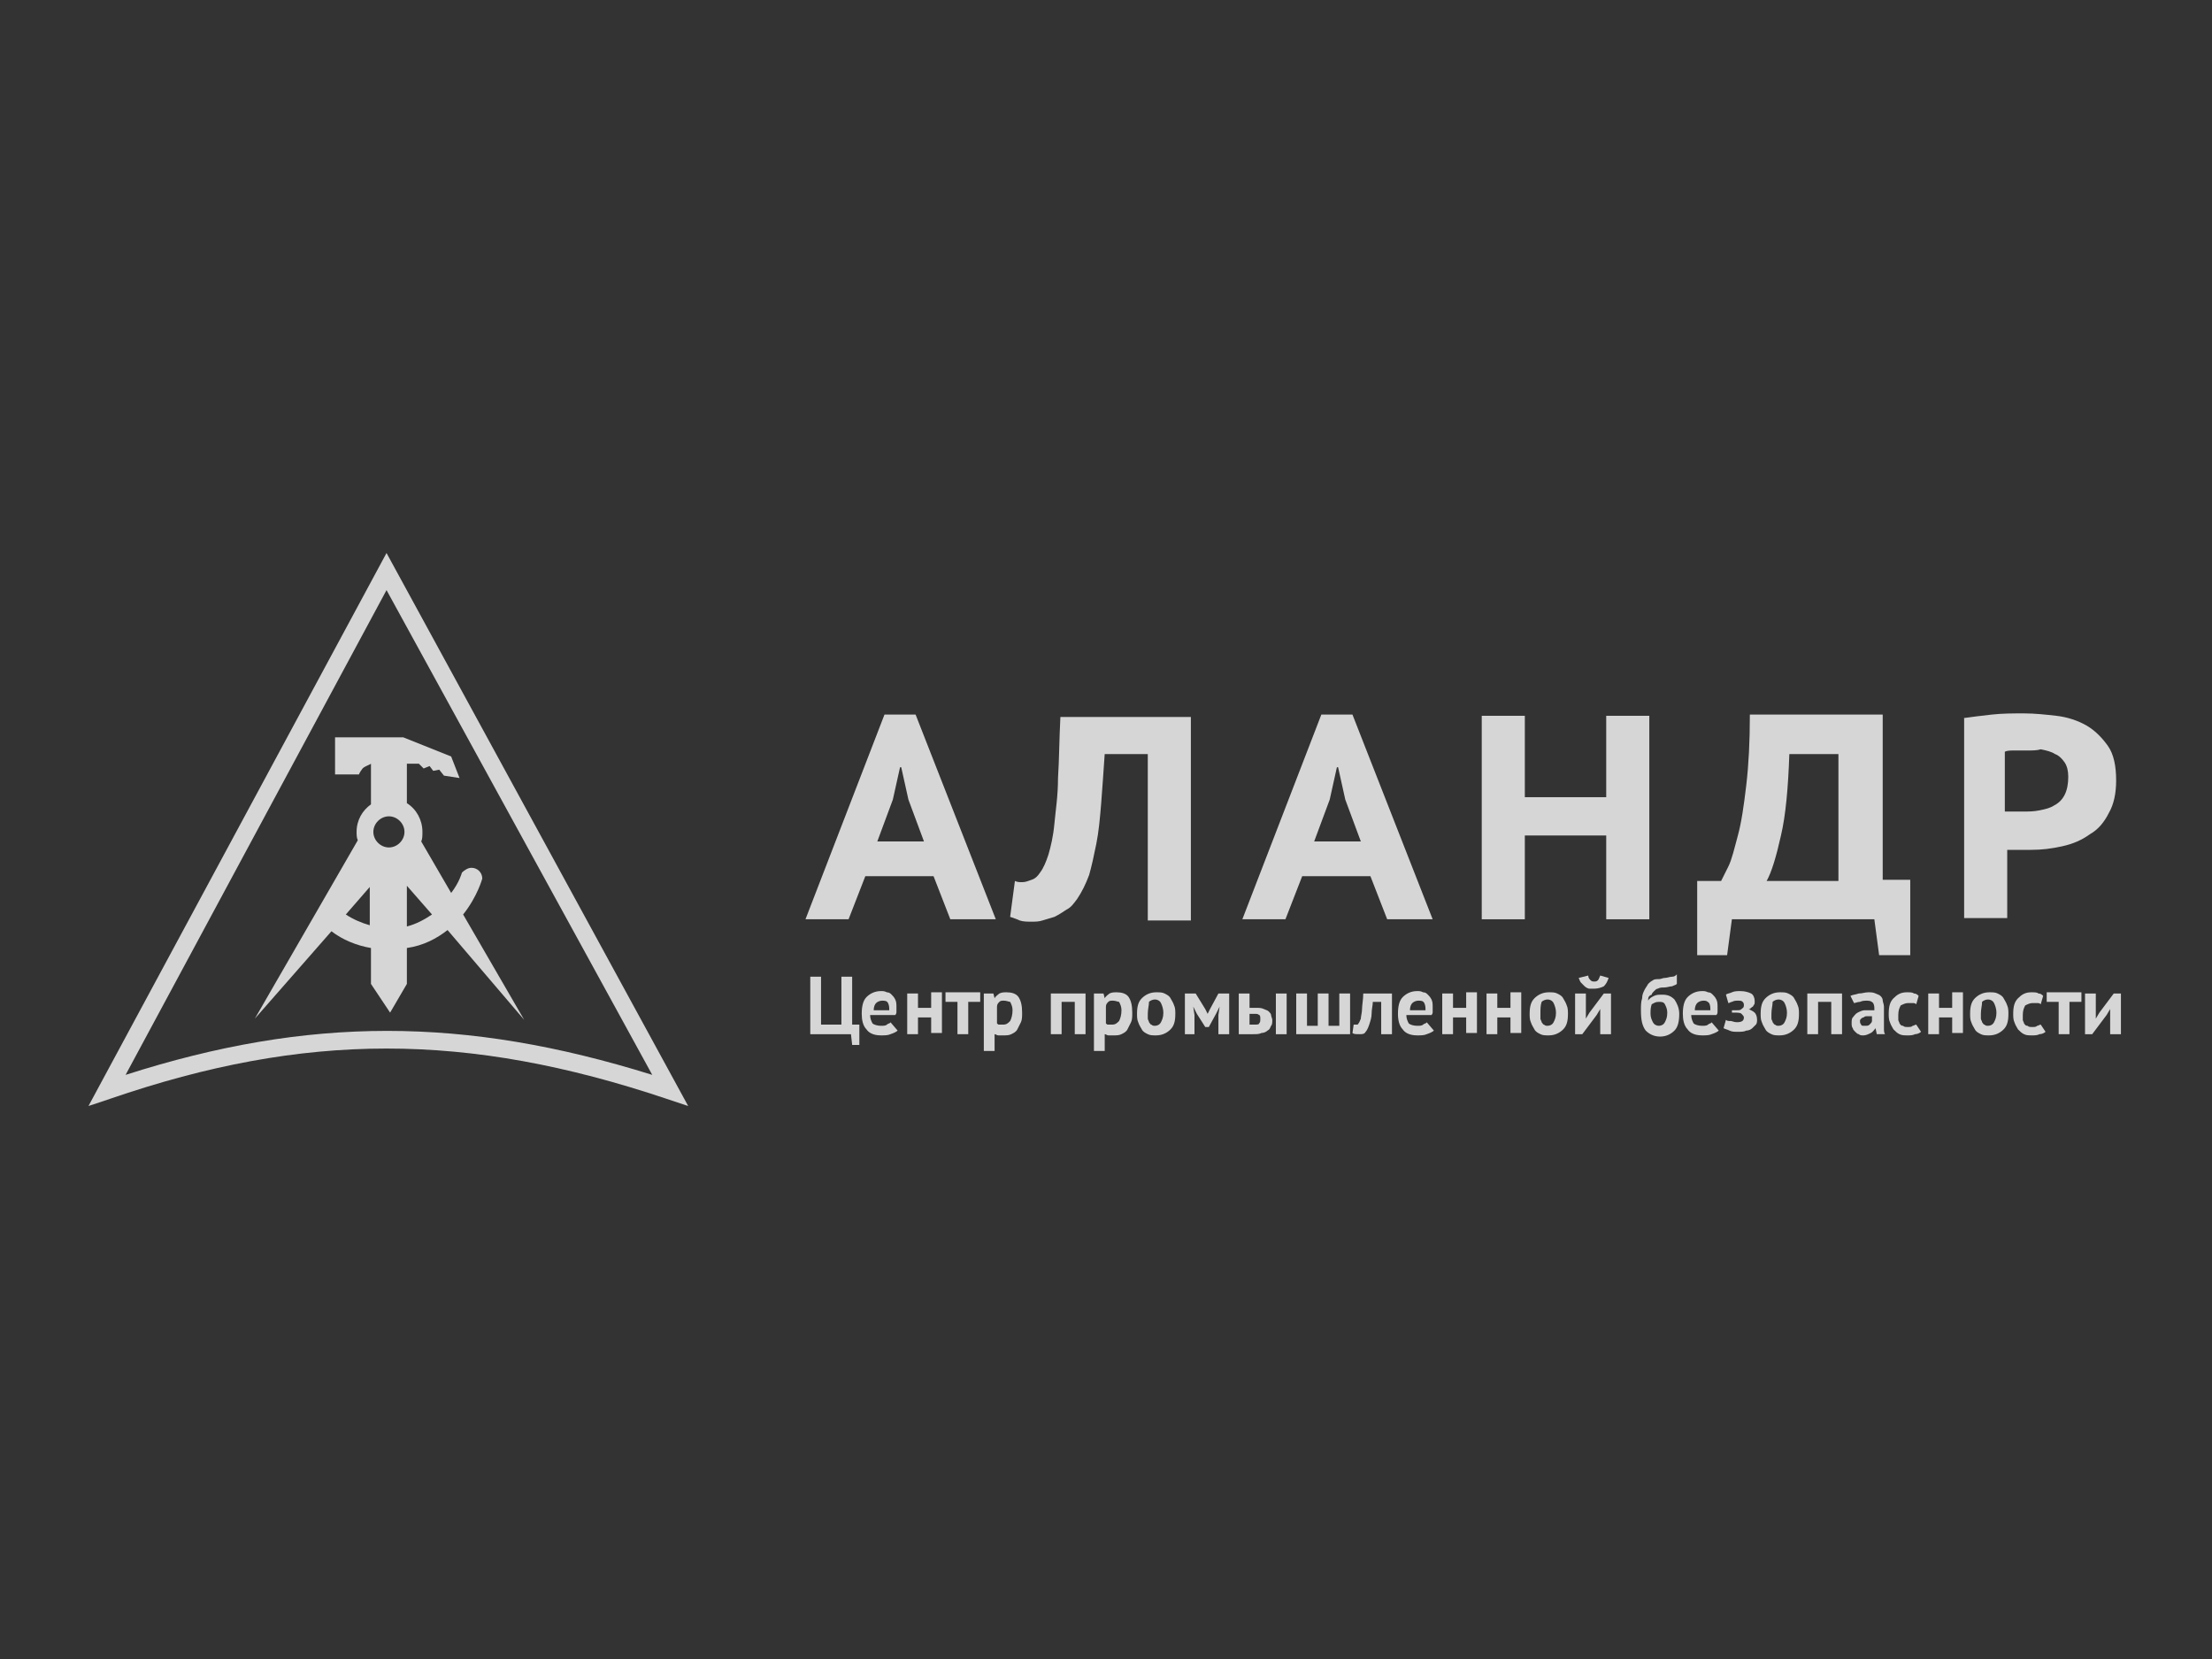 <svg width="200" height="150" viewBox="0 0 200 150" fill="none" xmlns="http://www.w3.org/2000/svg"><rect x="0" y="0" width="200" height="150" fill="#333333" stroke="none"/><g clip-path="url(#clip0_2063_60)"><path d="M8 100L34.948 50L62.221 100L60.273 99.351C42.199 93.29 27.589 93.29 9.948 99.351L8 100ZM34.948 53.355L11.355 97.186C27.913 91.883 41.983 91.883 58.974 97.186L34.948 53.355Z" fill="white" fill-opacity="0.8"/><path d="M47.394 92.208L41.874 82.684C43.173 81.061 43.606 79.437 43.606 79.437C43.606 78.896 43.173 78.463 42.632 78.463C42.307 78.463 41.982 78.68 41.766 78.896C41.766 78.896 41.549 79.762 40.792 80.736L38.086 76.082C38.194 75.866 38.194 75.541 38.194 75.216C38.194 74.134 37.653 73.16 36.788 72.619V69.048H37.87L38.303 69.481L38.844 69.264L39.169 69.697L39.71 69.589L40.142 70.13L41.55 70.346L40.792 68.398L36.463 66.667H30.294V70.022H32.459C32.459 70.022 32.459 69.913 32.783 69.481C33 69.264 33.433 69.156 33.541 69.048V72.727C32.783 73.268 32.242 74.134 32.242 75.216C32.242 75.433 32.242 75.758 32.35 75.974L23.043 92.1L29.969 84.199C30.943 84.957 32.242 85.498 33.541 85.714V88.961L35.272 91.558L36.788 88.961V85.714C38.303 85.498 39.493 84.849 40.467 84.091L47.394 92.208ZM33.433 83.658C32.675 83.442 31.917 83.117 31.268 82.684L33.433 80.195V83.658ZM35.164 76.623C34.407 76.623 33.757 75.974 33.757 75.216C33.757 74.459 34.407 73.809 35.164 73.809C35.922 73.809 36.571 74.459 36.571 75.216C36.571 75.974 35.922 76.623 35.164 76.623ZM36.788 83.766V80.087L39.06 82.684C38.411 83.117 37.653 83.55 36.788 83.766Z" fill="white" fill-opacity="0.8"/><path d="M84.408 79.221H78.239L76.724 83.117H72.828L79.971 64.61H82.785L90.036 83.117H85.923L84.408 79.221ZM79.322 76.082H83.542L82.135 72.294L81.486 69.372H81.378L80.728 72.294L79.322 76.082Z" fill="white" fill-opacity="0.8"/><path d="M104.103 68.182H99.882C99.774 69.805 99.665 71.32 99.557 72.727C99.449 74.026 99.341 75.216 99.124 76.299C98.908 77.381 98.691 78.355 98.475 79.112C98.15 79.978 97.826 80.628 97.393 81.277C97.068 81.71 96.852 82.035 96.419 82.251C96.094 82.468 95.769 82.684 95.336 82.9C95.012 83.009 94.579 83.117 94.254 83.225C93.929 83.333 93.605 83.333 93.28 83.333C92.847 83.333 92.522 83.333 92.198 83.225C91.981 83.117 91.657 83.009 91.332 82.9L91.765 79.654C91.981 79.762 92.198 79.762 92.414 79.762C92.739 79.762 92.955 79.654 93.28 79.545C93.605 79.437 93.821 79.221 94.038 78.896C94.362 78.463 94.579 77.922 94.795 77.273C95.012 76.515 95.228 75.649 95.336 74.459C95.445 73.268 95.661 71.97 95.661 70.346C95.769 68.723 95.769 66.883 95.877 64.827H107.674V83.225H103.778V68.182H104.103Z" fill="white" fill-opacity="0.8"/><path d="M123.908 79.221H117.739L116.224 83.117H112.328L119.47 64.61H122.284L129.535 83.117H125.423L123.908 79.221ZM118.821 76.082H123.042L121.635 72.294L120.986 69.372H120.877L120.228 72.294L118.821 76.082Z" fill="white" fill-opacity="0.8"/><path d="M145.228 75.541H137.869V83.117H133.973V64.719H137.869V72.078H145.228V64.719H149.124V83.117H145.228V75.541Z" fill="white" fill-opacity="0.8"/><path d="M172.608 86.364H169.903L169.47 83.117H156.591L156.158 86.364H153.453V79.654H155.617C155.725 79.437 155.942 79.004 156.266 78.355C156.591 77.706 156.808 76.732 157.132 75.541C157.457 74.351 157.673 72.835 157.89 70.996C158.106 69.156 158.215 67.1 158.215 64.61H170.227V79.545H172.717V86.364H172.608ZM166.223 79.654V68.182H161.786C161.678 71.212 161.461 73.701 161.028 75.541C160.595 77.489 160.163 78.896 159.73 79.654H166.223Z" fill="white" fill-opacity="0.8"/><path d="M177.48 64.935C178.238 64.827 179.104 64.719 180.078 64.61C181.052 64.502 182.026 64.502 183 64.502C183.974 64.502 184.948 64.61 185.922 64.719C186.896 64.827 187.87 65.151 188.628 65.584C189.385 66.017 190.035 66.667 190.576 67.424C191.117 68.182 191.333 69.264 191.333 70.563C191.333 71.753 191.117 72.727 190.684 73.485C190.251 74.351 189.71 75 188.952 75.433C188.195 75.974 187.437 76.299 186.463 76.515C185.489 76.732 184.623 76.84 183.649 76.84C183.541 76.84 183.433 76.84 183.216 76.84C183 76.84 182.783 76.84 182.567 76.84C182.351 76.84 182.134 76.84 181.918 76.84C181.701 76.84 181.593 76.84 181.485 76.84V83.009H177.589V64.935H177.48ZM183.216 67.857C182.892 67.857 182.459 67.857 182.134 67.857C181.809 67.857 181.485 67.857 181.268 67.965V73.377C181.377 73.377 181.485 73.377 181.593 73.377C181.701 73.377 181.918 73.377 182.134 73.377C182.351 73.377 182.459 73.377 182.567 73.377C182.675 73.377 182.783 73.377 182.892 73.377C183.433 73.377 183.866 73.377 184.407 73.268C184.948 73.16 185.381 73.052 185.706 72.835C186.138 72.619 186.463 72.294 186.68 71.862C186.896 71.429 187.004 70.887 187.004 70.238C187.004 69.697 186.896 69.264 186.68 68.939C186.463 68.615 186.138 68.29 185.814 68.182C185.489 67.965 185.056 67.857 184.515 67.749C184.19 67.857 183.758 67.857 183.216 67.857Z" fill="white" fill-opacity="0.8"/><path d="M77.807 94.481H77.049L76.941 93.507H73.262V88.312H74.236V92.641H76.076V88.312H77.049V92.641H77.699V94.481H77.807Z" fill="white" fill-opacity="0.8"/><path d="M81.161 93.182C81.053 93.29 80.836 93.398 80.511 93.507C80.295 93.615 79.97 93.615 79.646 93.615C78.996 93.615 78.563 93.398 78.347 93.074C78.022 92.749 77.914 92.208 77.914 91.667C77.914 91.017 78.022 90.476 78.347 90.151C78.672 89.827 79.105 89.61 79.646 89.61C79.862 89.61 79.97 89.61 80.187 89.719C80.403 89.719 80.511 89.827 80.62 89.935C80.728 90.043 80.836 90.151 80.944 90.368C81.053 90.584 81.053 90.801 81.053 91.126C81.053 91.234 81.053 91.342 81.053 91.45C81.053 91.558 81.053 91.667 80.944 91.775H78.672C78.672 92.1 78.78 92.316 78.888 92.532C78.996 92.641 79.321 92.749 79.646 92.749C79.862 92.749 80.079 92.749 80.187 92.641C80.295 92.532 80.511 92.532 80.511 92.424L81.161 93.182ZM79.754 90.476C79.537 90.476 79.321 90.584 79.213 90.693C79.105 90.801 78.996 91.017 78.996 91.342H80.403C80.403 91.125 80.403 90.909 80.295 90.693C80.187 90.476 79.97 90.476 79.754 90.476Z" fill="white" fill-opacity="0.8"/><path d="M84.192 91.991H83.001V93.506H82.027V89.827H83.001V91.126H84.192V89.719H85.166V93.398H84.192V91.991Z" fill="white" fill-opacity="0.8"/><path d="M88.627 90.584H87.544V93.506H86.57V90.584H85.488V89.719H88.627V90.584Z" fill="white" fill-opacity="0.8"/><path d="M89.061 89.827H89.819L89.927 90.26C90.035 90.043 90.252 89.935 90.36 89.827C90.576 89.719 90.793 89.719 91.009 89.719C91.442 89.719 91.875 89.827 92.092 90.151C92.308 90.476 92.416 90.909 92.416 91.558C92.416 91.883 92.416 92.208 92.308 92.424C92.2 92.641 92.092 92.857 91.983 93.073C91.875 93.29 91.659 93.398 91.442 93.506C91.226 93.615 91.009 93.615 90.685 93.615C90.576 93.615 90.36 93.615 90.252 93.615C90.144 93.615 90.035 93.506 89.927 93.506V95.022H88.953V89.827H89.061ZM90.793 90.476C90.576 90.476 90.468 90.476 90.36 90.584C90.252 90.693 90.144 90.801 90.144 91.017V92.532C90.252 92.641 90.252 92.641 90.36 92.641C90.468 92.641 90.576 92.641 90.685 92.641C91.009 92.641 91.118 92.532 91.334 92.316C91.442 92.1 91.55 91.775 91.55 91.342C91.55 91.017 91.442 90.801 91.334 90.584C91.226 90.584 91.009 90.476 90.793 90.476Z" fill="white" fill-opacity="0.8"/><path d="M97.176 90.585H95.986V93.507H95.012V89.827H98.15V93.507H97.176V90.585Z" fill="white" fill-opacity="0.8"/><path d="M99.018 89.827H99.776L99.884 90.26C99.992 90.043 100.209 89.935 100.317 89.827C100.534 89.719 100.75 89.719 100.966 89.719C101.399 89.719 101.832 89.827 102.049 90.151C102.265 90.476 102.373 90.909 102.373 91.558C102.373 91.883 102.373 92.208 102.265 92.424C102.157 92.641 102.049 92.857 101.94 93.073C101.832 93.29 101.616 93.398 101.399 93.506C101.183 93.615 100.966 93.615 100.642 93.615C100.534 93.615 100.317 93.615 100.209 93.615C100.101 93.615 99.992 93.506 99.884 93.506V95.022H98.91V89.827H99.018ZM100.642 90.476C100.425 90.476 100.317 90.476 100.209 90.584C100.101 90.693 99.992 90.801 99.992 91.017V92.532C100.101 92.641 100.101 92.641 100.209 92.641C100.317 92.641 100.425 92.641 100.534 92.641C100.858 92.641 100.966 92.532 101.183 92.316C101.291 92.1 101.399 91.775 101.399 91.342C101.399 91.017 101.291 90.801 101.183 90.584C101.075 90.584 100.858 90.476 100.642 90.476Z" fill="white" fill-opacity="0.8"/><path d="M102.805 91.667C102.805 91.017 102.913 90.584 103.238 90.26C103.562 89.935 103.995 89.719 104.536 89.719C104.861 89.719 105.077 89.719 105.294 89.827C105.51 89.935 105.727 90.043 105.835 90.26C105.943 90.476 106.051 90.584 106.16 90.909C106.268 91.126 106.268 91.45 106.268 91.667C106.268 92.316 106.16 92.749 105.835 93.073C105.51 93.398 105.077 93.615 104.536 93.615C104.212 93.615 103.995 93.615 103.779 93.506C103.562 93.398 103.346 93.29 103.238 93.073C103.129 92.857 103.021 92.749 102.913 92.424C102.805 92.208 102.805 91.883 102.805 91.667ZM103.779 91.667C103.779 91.883 103.779 91.991 103.779 92.1C103.779 92.208 103.887 92.316 103.887 92.424C103.995 92.532 103.995 92.641 104.103 92.641C104.212 92.749 104.32 92.749 104.428 92.749C104.644 92.749 104.861 92.641 104.969 92.424C105.077 92.208 105.186 91.991 105.186 91.558C105.186 91.234 105.077 90.909 104.969 90.693C104.861 90.476 104.644 90.368 104.428 90.368C104.212 90.368 103.995 90.476 103.887 90.584C103.887 90.909 103.779 91.234 103.779 91.667Z" fill="white" fill-opacity="0.8"/><path d="M110.164 91.775L110.272 91.017L109.947 91.667L109.298 92.857H108.973L108.216 91.667L107.89 91.017L107.999 91.775V93.507H107.133V89.827H108.107L108.973 91.234L109.19 91.667L109.406 91.234L110.164 89.827H111.138V93.507H110.164V91.775Z" fill="white" fill-opacity="0.8"/><path d="M112.978 91.126C113.087 91.126 113.195 91.126 113.303 91.126C113.411 91.126 113.52 91.126 113.628 91.126C113.844 91.126 114.061 91.126 114.277 91.234C114.494 91.342 114.602 91.342 114.71 91.45C114.818 91.558 114.926 91.667 114.926 91.775C114.926 91.883 115.035 92.1 115.035 92.208C115.035 92.424 115.035 92.641 114.926 92.749C114.818 92.965 114.818 93.074 114.602 93.182C114.494 93.29 114.277 93.398 114.061 93.398C113.844 93.507 113.628 93.507 113.303 93.507C112.978 93.507 112.762 93.507 112.546 93.507C112.329 93.507 112.113 93.507 112.004 93.507V89.827H112.978V91.126ZM112.978 92.641C113.087 92.641 113.303 92.641 113.411 92.641C113.628 92.641 113.844 92.641 113.844 92.532C113.952 92.424 113.952 92.316 113.952 92.1C113.952 91.991 113.952 91.775 113.844 91.775C113.736 91.667 113.628 91.667 113.411 91.667C113.195 91.667 113.087 91.667 112.978 91.667V92.641ZM115.359 89.827H116.333V93.507H115.359V89.827Z" fill="white" fill-opacity="0.8"/><path d="M117.199 93.507V89.827H118.173V92.749H119.147V89.827H120.121V92.749H121.095V89.827H122.069V93.507H117.199Z" fill="white" fill-opacity="0.8"/><path d="M124.882 90.585H124.124C124.124 90.909 124.016 91.234 124.016 91.667C124.016 91.991 123.908 92.316 123.8 92.641C123.692 92.965 123.583 93.182 123.475 93.29C123.367 93.507 123.15 93.507 122.934 93.507C122.609 93.507 122.393 93.507 122.285 93.398L122.393 92.641C122.501 92.641 122.501 92.641 122.609 92.641C122.718 92.641 122.826 92.641 122.826 92.532C122.934 92.424 122.934 92.316 123.042 92.1C123.042 91.883 123.15 91.558 123.15 91.234C123.15 90.909 123.259 90.368 123.259 89.827H125.856V93.507H124.882V90.585Z" fill="white" fill-opacity="0.8"/><path d="M129.645 93.182C129.537 93.29 129.321 93.398 128.996 93.507C128.779 93.615 128.455 93.615 128.13 93.615C127.481 93.615 127.048 93.398 126.831 93.074C126.507 92.749 126.398 92.208 126.398 91.667C126.398 91.017 126.507 90.476 126.831 90.151C127.156 89.827 127.589 89.61 128.13 89.61C128.346 89.61 128.455 89.61 128.671 89.719C128.888 89.719 128.996 89.827 129.104 89.935C129.212 90.043 129.321 90.151 129.429 90.368C129.537 90.584 129.537 90.801 129.537 91.126C129.537 91.234 129.537 91.342 129.537 91.45C129.537 91.558 129.537 91.667 129.429 91.775H127.156C127.156 92.1 127.264 92.316 127.372 92.532C127.481 92.641 127.805 92.749 128.13 92.749C128.346 92.749 128.563 92.749 128.671 92.641C128.779 92.532 128.996 92.532 128.996 92.424L129.645 93.182ZM128.238 90.476C128.022 90.476 127.805 90.584 127.697 90.693C127.589 90.801 127.481 91.017 127.481 91.342H128.888C128.888 91.125 128.888 90.909 128.779 90.693C128.671 90.476 128.455 90.476 128.238 90.476Z" fill="white" fill-opacity="0.8"/><path d="M132.566 91.991H131.376V93.506H130.402V89.827H131.376V91.126H132.566V89.719H133.54V93.398H132.566V91.991Z" fill="white" fill-opacity="0.8"/><path d="M136.57 91.991H135.38V93.506H134.406V89.827H135.38V91.126H136.57V89.719H137.544V93.398H136.57V91.991Z" fill="white" fill-opacity="0.8"/><path d="M138.305 91.667C138.305 91.017 138.413 90.584 138.738 90.26C139.063 89.935 139.496 89.719 140.037 89.719C140.361 89.719 140.578 89.719 140.794 89.827C141.011 89.935 141.227 90.043 141.336 90.26C141.444 90.476 141.552 90.584 141.66 90.909C141.768 91.126 141.768 91.45 141.768 91.667C141.768 92.316 141.66 92.749 141.336 93.073C141.011 93.398 140.578 93.615 140.037 93.615C139.712 93.615 139.496 93.615 139.279 93.506C139.063 93.398 138.846 93.29 138.738 93.073C138.63 92.857 138.522 92.749 138.413 92.424C138.305 92.208 138.305 91.883 138.305 91.667ZM139.279 91.667C139.279 91.883 139.279 91.991 139.279 92.1C139.279 92.208 139.387 92.316 139.387 92.424C139.496 92.532 139.496 92.641 139.604 92.641C139.712 92.749 139.82 92.749 139.929 92.749C140.145 92.749 140.361 92.641 140.47 92.424C140.578 92.208 140.686 91.991 140.686 91.558C140.686 91.234 140.578 90.909 140.47 90.693C140.361 90.476 140.145 90.368 139.929 90.368C139.712 90.368 139.496 90.476 139.387 90.584C139.279 90.909 139.279 91.234 139.279 91.667Z" fill="white" fill-opacity="0.8"/><path d="M144.686 91.775V91.234L144.362 91.775L143.063 93.507H142.414V89.827H143.388V91.559V92.1L143.712 91.559L145.011 89.827H145.66V93.507H144.686V91.775ZM143.604 88.204C143.604 88.42 143.712 88.528 143.82 88.636C143.929 88.745 144.037 88.745 144.145 88.745C144.253 88.745 144.362 88.745 144.47 88.636C144.578 88.528 144.578 88.42 144.686 88.204L145.444 88.42C145.336 88.745 145.227 88.961 145.011 89.178C144.794 89.286 144.47 89.394 144.145 89.394C144.037 89.394 143.82 89.394 143.712 89.394C143.604 89.394 143.388 89.286 143.279 89.178C143.171 89.069 143.063 88.961 142.955 88.853C142.846 88.745 142.846 88.636 142.738 88.42L143.604 88.204Z" fill="white" fill-opacity="0.8"/><path d="M149.017 90.476C149.125 90.26 149.341 90.151 149.558 90.043C149.774 89.935 149.991 89.935 150.315 89.935C150.748 89.935 151.073 90.043 151.397 90.368C151.614 90.693 151.83 91.126 151.83 91.667C151.83 92.316 151.722 92.857 151.397 93.182C151.073 93.507 150.64 93.723 150.099 93.723C149.558 93.723 149.125 93.507 148.8 93.182C148.475 92.749 148.367 92.208 148.367 91.342C148.367 90.909 148.367 90.584 148.475 90.26C148.475 89.935 148.584 89.719 148.692 89.502C148.8 89.286 148.908 89.177 149.017 88.961C149.125 88.853 149.233 88.745 149.449 88.636C149.558 88.528 149.774 88.528 149.991 88.528C150.207 88.528 150.315 88.42 150.532 88.42C150.748 88.42 150.965 88.312 151.181 88.312C151.397 88.312 151.506 88.204 151.614 88.095V88.961C151.506 89.069 151.397 89.069 151.181 89.177C150.965 89.177 150.748 89.286 150.423 89.286C150.207 89.286 150.099 89.286 149.882 89.394C149.774 89.394 149.666 89.502 149.558 89.61C149.449 89.719 149.341 89.827 149.341 89.935C149.017 90.043 149.017 90.26 149.017 90.476ZM149.233 91.667C149.233 91.991 149.341 92.208 149.449 92.424C149.558 92.641 149.774 92.749 149.991 92.749C150.207 92.749 150.423 92.641 150.532 92.424C150.64 92.208 150.748 91.991 150.748 91.558C150.748 91.234 150.64 91.017 150.532 90.801C150.423 90.584 150.207 90.584 149.991 90.584C149.666 90.584 149.558 90.693 149.341 90.801C149.233 91.126 149.233 91.342 149.233 91.667Z" fill="white" fill-opacity="0.8"/><path d="M155.403 93.182C155.294 93.29 155.078 93.398 154.753 93.507C154.537 93.615 154.212 93.615 153.887 93.615C153.238 93.615 152.805 93.398 152.589 93.074C152.264 92.749 152.156 92.208 152.156 91.667C152.156 91.017 152.264 90.476 152.589 90.151C152.913 89.827 153.346 89.61 153.887 89.61C154.104 89.61 154.212 89.61 154.428 89.719C154.645 89.719 154.753 89.827 154.861 89.935C154.97 90.043 155.078 90.151 155.186 90.368C155.294 90.584 155.294 90.801 155.294 91.126C155.294 91.234 155.294 91.342 155.294 91.45C155.294 91.558 155.294 91.667 155.186 91.775H152.913C152.913 92.1 153.022 92.316 153.13 92.532C153.238 92.641 153.563 92.749 153.887 92.749C154.104 92.749 154.32 92.749 154.428 92.641C154.537 92.532 154.753 92.532 154.753 92.424L155.403 93.182ZM153.996 90.476C153.779 90.476 153.563 90.584 153.454 90.693C153.346 90.801 153.238 91.017 153.238 91.342H154.645C154.645 91.125 154.645 90.909 154.537 90.693C154.32 90.476 154.212 90.476 153.996 90.476Z" fill="white" fill-opacity="0.8"/><path d="M156.594 91.991V91.342H157.027C157.243 91.342 157.352 91.342 157.46 91.234C157.568 91.125 157.676 91.126 157.676 90.909C157.676 90.801 157.676 90.693 157.568 90.584C157.46 90.476 157.352 90.476 157.135 90.476C156.919 90.476 156.81 90.476 156.594 90.584C156.486 90.584 156.378 90.693 156.269 90.693L156.053 89.935C156.161 89.827 156.378 89.827 156.594 89.719C156.81 89.61 157.135 89.61 157.352 89.61C157.784 89.61 158.109 89.719 158.326 89.827C158.542 89.935 158.65 90.26 158.65 90.476C158.65 90.584 158.65 90.693 158.65 90.693C158.65 90.801 158.542 90.909 158.542 90.909C158.542 91.017 158.434 91.017 158.326 91.126C158.217 91.234 158.217 91.234 158.109 91.234C158.326 91.342 158.542 91.45 158.65 91.558C158.759 91.667 158.867 91.883 158.867 92.208C158.867 92.316 158.867 92.532 158.759 92.641C158.65 92.749 158.542 92.857 158.434 92.965C158.326 93.074 158.109 93.182 157.893 93.182C157.676 93.29 157.46 93.29 157.135 93.29C156.81 93.29 156.594 93.29 156.378 93.182C156.161 93.074 156.053 93.074 155.836 92.965L156.053 92.208C156.161 92.316 156.269 92.316 156.486 92.316C156.594 92.316 156.81 92.424 157.027 92.424C157.46 92.424 157.676 92.316 157.676 91.991C157.676 91.883 157.568 91.775 157.46 91.667C157.352 91.558 157.135 91.558 156.81 91.558H156.594V91.991Z" fill="white" fill-opacity="0.8"/><path d="M159.191 91.667C159.191 91.017 159.3 90.584 159.624 90.26C159.949 89.935 160.382 89.719 160.923 89.719C161.248 89.719 161.464 89.719 161.681 89.827C161.897 89.935 162.114 90.043 162.222 90.26C162.33 90.476 162.438 90.584 162.546 90.909C162.655 91.126 162.655 91.45 162.655 91.667C162.655 92.316 162.546 92.749 162.222 93.073C161.897 93.398 161.464 93.615 160.923 93.615C160.598 93.615 160.382 93.615 160.165 93.506C159.949 93.398 159.733 93.29 159.624 93.073C159.516 92.857 159.408 92.749 159.3 92.424C159.191 92.208 159.191 91.883 159.191 91.667ZM160.165 91.667C160.165 91.883 160.165 91.991 160.165 92.1C160.165 92.208 160.274 92.316 160.274 92.424C160.382 92.532 160.382 92.641 160.49 92.641C160.598 92.749 160.707 92.749 160.815 92.749C161.031 92.749 161.248 92.641 161.356 92.424C161.464 92.208 161.572 91.991 161.572 91.558C161.572 91.234 161.464 90.909 161.356 90.693C161.248 90.476 161.031 90.368 160.815 90.368C160.598 90.368 160.382 90.476 160.274 90.584C160.274 90.909 160.165 91.234 160.165 91.667Z" fill="white" fill-opacity="0.8"/><path d="M165.575 90.585H164.384V93.507H163.41V89.827H166.549V93.507H165.575V90.585Z" fill="white" fill-opacity="0.8"/><path d="M167.309 90.043C167.525 89.935 167.742 89.935 168.066 89.827C168.391 89.827 168.607 89.719 168.932 89.719C169.148 89.719 169.365 89.719 169.581 89.827C169.798 89.935 169.906 89.935 170.014 90.043C170.122 90.151 170.231 90.26 170.231 90.476C170.231 90.584 170.339 90.801 170.339 91.017C170.339 91.234 170.339 91.45 170.339 91.667C170.339 91.883 170.339 92.1 170.339 92.316C170.339 92.532 170.339 92.749 170.339 92.965C170.339 93.182 170.339 93.398 170.447 93.506H169.69L169.581 92.965C169.473 93.073 169.365 93.29 169.148 93.398C168.932 93.506 168.716 93.615 168.499 93.615C168.283 93.615 168.174 93.615 168.066 93.506C167.958 93.506 167.85 93.398 167.742 93.29C167.633 93.182 167.525 93.073 167.525 92.965C167.417 92.857 167.417 92.641 167.417 92.532C167.417 92.316 167.417 92.1 167.525 91.991C167.633 91.883 167.742 91.667 167.958 91.558C168.174 91.45 168.391 91.342 168.607 91.342C168.824 91.342 169.148 91.342 169.473 91.342C169.473 91.017 169.473 90.909 169.365 90.693C169.257 90.584 169.148 90.476 168.824 90.476C168.607 90.476 168.391 90.476 168.174 90.584C167.958 90.584 167.742 90.693 167.633 90.693L167.309 90.043ZM168.607 92.749C168.824 92.749 168.932 92.749 169.04 92.641C169.148 92.532 169.257 92.424 169.257 92.316V91.883C169.148 91.883 168.932 91.883 168.824 91.883C168.716 91.883 168.607 91.883 168.499 91.991C168.391 91.991 168.283 92.1 168.283 92.1C168.174 92.208 168.174 92.208 168.174 92.316C168.174 92.424 168.174 92.532 168.283 92.641C168.283 92.749 168.391 92.749 168.607 92.749Z" fill="white" fill-opacity="0.8"/><path d="M173.692 93.29C173.583 93.398 173.367 93.506 173.15 93.506C172.934 93.615 172.718 93.615 172.501 93.615C172.176 93.615 171.96 93.615 171.744 93.506C171.527 93.398 171.419 93.29 171.202 93.073C171.094 92.857 170.986 92.749 170.878 92.424C170.77 92.208 170.77 91.883 170.77 91.667C170.77 91.017 170.878 90.584 171.202 90.26C171.527 89.935 171.852 89.719 172.393 89.719C172.718 89.719 172.934 89.719 173.042 89.827C173.259 89.827 173.367 89.935 173.475 90.043L173.259 90.801C173.15 90.693 173.042 90.693 172.934 90.693C172.826 90.693 172.718 90.693 172.501 90.693C172.285 90.693 172.068 90.801 171.852 90.909C171.744 91.126 171.635 91.342 171.635 91.775C171.635 91.883 171.635 92.1 171.635 92.208C171.635 92.316 171.744 92.424 171.744 92.532C171.852 92.641 171.852 92.749 172.068 92.749C172.176 92.857 172.285 92.857 172.501 92.857C172.718 92.857 172.826 92.857 172.934 92.749C173.042 92.749 173.15 92.641 173.259 92.641L173.692 93.29Z" fill="white" fill-opacity="0.8"/><path d="M176.508 91.991H175.318V93.506H174.344V89.827H175.318V91.126H176.508V89.719H177.482V93.398H176.508V91.991Z" fill="white" fill-opacity="0.8"/><path d="M178.129 91.667C178.129 91.017 178.237 90.584 178.562 90.26C178.886 89.935 179.319 89.719 179.86 89.719C180.185 89.719 180.402 89.719 180.618 89.827C180.835 89.935 181.051 90.043 181.159 90.26C181.267 90.476 181.376 90.584 181.484 90.909C181.592 91.126 181.592 91.45 181.592 91.667C181.592 92.316 181.484 92.749 181.159 93.073C180.835 93.398 180.402 93.615 179.86 93.615C179.536 93.615 179.319 93.615 179.103 93.506C178.886 93.398 178.67 93.29 178.562 93.073C178.454 92.857 178.345 92.749 178.237 92.424C178.129 92.208 178.129 91.883 178.129 91.667ZM179.103 91.667C179.103 91.883 179.103 91.991 179.103 92.1C179.103 92.208 179.211 92.316 179.211 92.424C179.319 92.532 179.319 92.641 179.428 92.641C179.536 92.749 179.644 92.749 179.752 92.749C179.969 92.749 180.185 92.641 180.293 92.424C180.402 92.208 180.51 91.991 180.51 91.558C180.51 91.234 180.402 90.909 180.293 90.693C180.185 90.476 179.969 90.368 179.752 90.368C179.536 90.368 179.319 90.476 179.211 90.584C179.211 90.909 179.103 91.234 179.103 91.667Z" fill="white" fill-opacity="0.8"/><path d="M184.949 93.29C184.841 93.398 184.624 93.506 184.408 93.506C184.191 93.615 183.975 93.615 183.758 93.615C183.434 93.615 183.217 93.615 183.001 93.506C182.784 93.398 182.676 93.29 182.46 93.073C182.352 92.857 182.243 92.749 182.135 92.424C182.027 92.208 182.027 91.883 182.027 91.667C182.027 91.017 182.135 90.584 182.46 90.26C182.784 89.935 183.109 89.719 183.65 89.719C183.975 89.719 184.191 89.719 184.3 89.827C184.516 89.827 184.624 89.935 184.733 90.043L184.516 90.801C184.408 90.693 184.3 90.693 184.191 90.693C184.083 90.693 183.975 90.693 183.758 90.693C183.542 90.693 183.326 90.801 183.109 90.909C183.001 91.126 182.893 91.342 182.893 91.775C182.893 91.883 182.893 92.1 182.893 92.208C182.893 92.316 183.001 92.424 183.001 92.532C183.109 92.641 183.109 92.749 183.326 92.749C183.434 92.857 183.542 92.857 183.758 92.857C183.975 92.857 184.083 92.857 184.191 92.749C184.3 92.749 184.408 92.641 184.516 92.641L184.949 93.29Z" fill="white" fill-opacity="0.8"/><path d="M188.194 90.584H187.111V93.506H186.137V90.584H185.055V89.719H188.194V90.584Z" fill="white" fill-opacity="0.8"/><path d="M190.792 91.775V91.234L190.468 91.775L189.169 93.507H188.52V89.827H189.494V91.558V92.1L189.818 91.558L191.117 89.827H191.766V93.507H190.792V91.775Z" fill="white" fill-opacity="0.8"/></g><defs><clipPath id="clip0_2063_60"><rect width="184" height="50" fill="white" transform="translate(8 50)"/></clipPath></defs></svg>